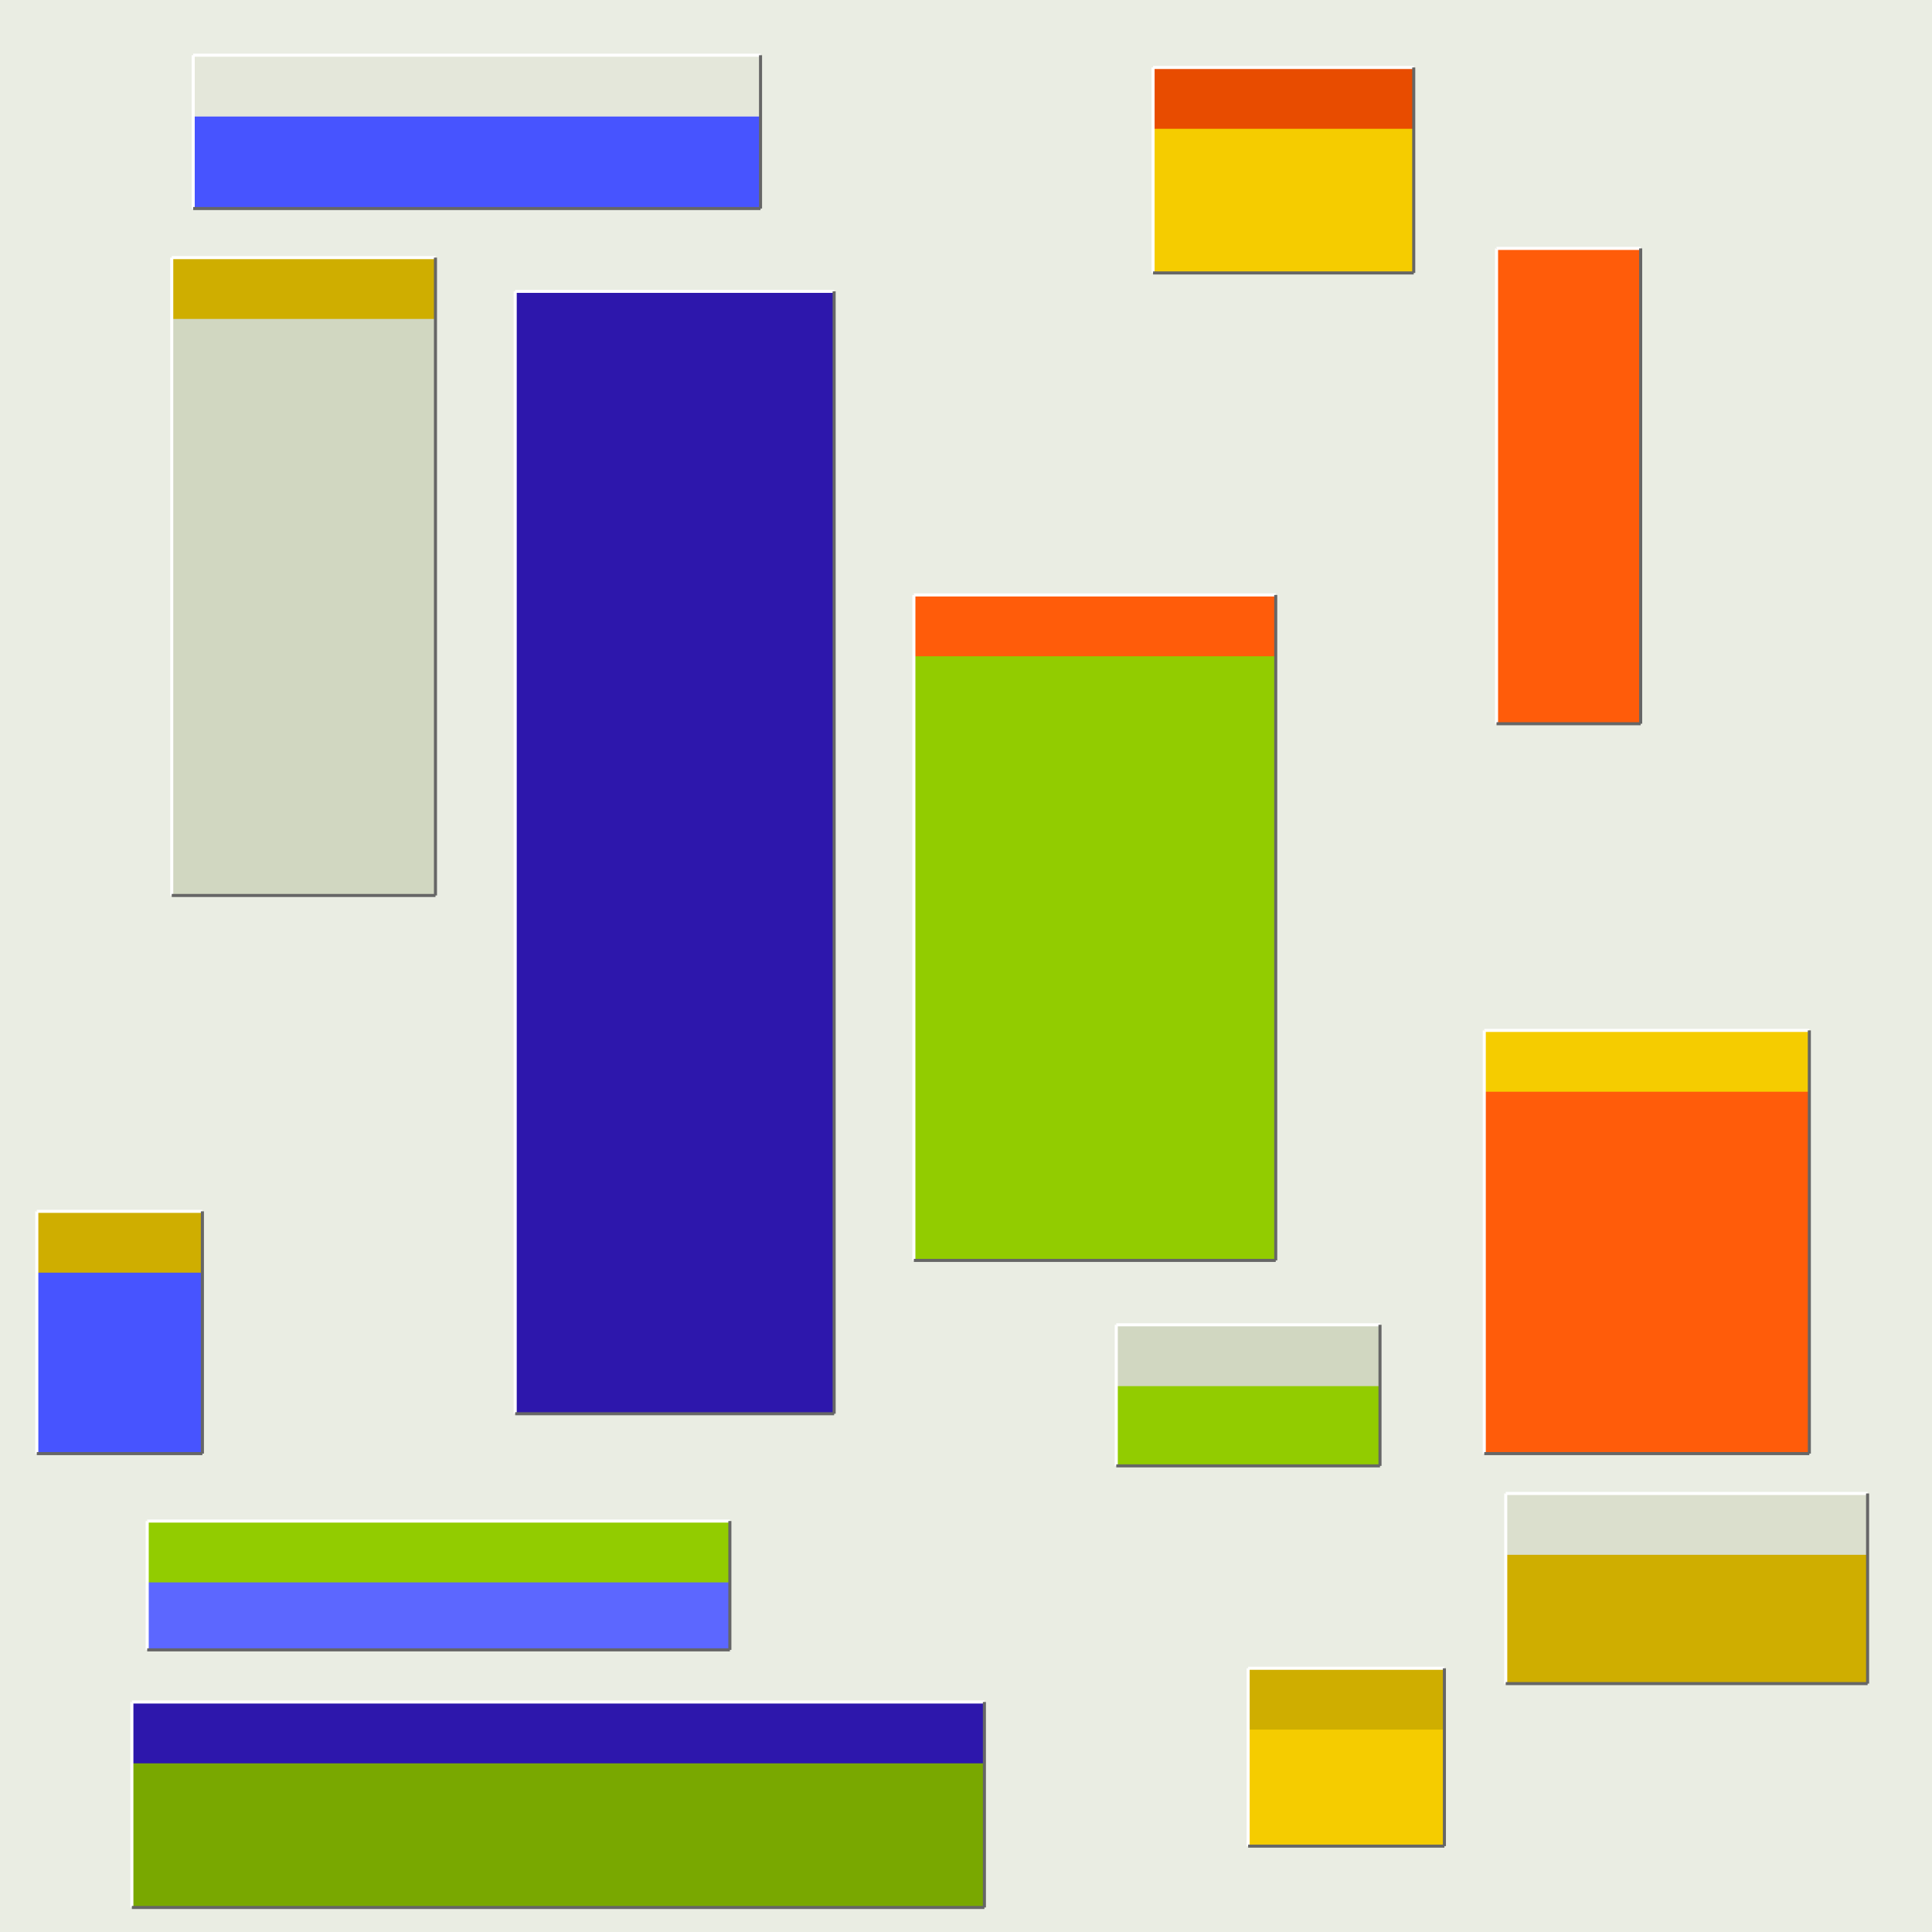 <svg width='630' height='630' viewBox='0 0 630 630' xmlns='http://www.w3.org/2000/svg' transform='scale(1,1)'><rect width='630' height='630' fill='#eaede3'/><rect x='298' y='194' width='118' height='217' fill='#92cc00'/><rect x='298' y='194' width='118' height='20' fill='#ff5c0a'/><line x1='298' y1='411' x2='298' y2='194' stroke='white' stroke-width='1'/><line x1='298' y1='194' x2='416' y2='194' stroke='white' stroke-width='1'/><line x1='298' y1='411' x2='416' y2='411' stroke='#666666' stroke-width='1'/><line x1='416' y1='194' x2='416' y2='411' stroke='#666666' stroke-width='1'/><rect x='488' y='81' width='47' height='155' fill='#ff5c0a'/><rect x='488' y='81' width='47' height='20' fill='#ff5c0a'/><line x1='488' y1='236' x2='488' y2='81' stroke='white' stroke-width='1'/><line x1='488' y1='81' x2='535' y2='81' stroke='white' stroke-width='1'/><line x1='488' y1='236' x2='535' y2='236' stroke='#666666' stroke-width='1'/><line x1='535' y1='81' x2='535' y2='236' stroke='#666666' stroke-width='1'/><rect x='43' y='555' width='278' height='67' fill='#79a800'/><rect x='43' y='555' width='278' height='20' fill='#2d17ac'/><line x1='43' y1='622' x2='43' y2='555' stroke='white' stroke-width='1'/><line x1='43' y1='555' x2='321' y2='555' stroke='white' stroke-width='1'/><line x1='43' y1='622' x2='321' y2='622' stroke='#666666' stroke-width='1'/><line x1='321' y1='555' x2='321' y2='622' stroke='#666666' stroke-width='1'/><rect x='56' y='84' width='86' height='208' fill='#d1d7c1'/><rect x='56' y='84' width='86' height='20' fill='#cfae00'/><line x1='56' y1='292' x2='56' y2='84' stroke='white' stroke-width='1'/><line x1='56' y1='84' x2='142' y2='84' stroke='white' stroke-width='1'/><line x1='56' y1='292' x2='142' y2='292' stroke='#666666' stroke-width='1'/><line x1='142' y1='84' x2='142' y2='292' stroke='#666666' stroke-width='1'/><rect x='168' y='95' width='104' height='366' fill='#2d17ac'/><rect x='168' y='95' width='104' height='20' fill='#2d17ac'/><line x1='168' y1='461' x2='168' y2='95' stroke='white' stroke-width='1'/><line x1='168' y1='95' x2='272' y2='95' stroke='white' stroke-width='1'/><line x1='168' y1='461' x2='272' y2='461' stroke='#666666' stroke-width='1'/><line x1='272' y1='95' x2='272' y2='461' stroke='#666666' stroke-width='1'/><rect x='407' y='544' width='64' height='58' fill='#f5cc00'/><rect x='407' y='544' width='64' height='20' fill='#cfae00'/><line x1='407' y1='602' x2='407' y2='544' stroke='white' stroke-width='1'/><line x1='407' y1='544' x2='471' y2='544' stroke='white' stroke-width='1'/><line x1='407' y1='602' x2='471' y2='602' stroke='#666666' stroke-width='1'/><line x1='471' y1='544' x2='471' y2='602' stroke='#666666' stroke-width='1'/><rect x='364' y='432' width='86' height='46' fill='#92cc00'/><rect x='364' y='432' width='86' height='20' fill='#d1d7c1'/><line x1='364' y1='478' x2='364' y2='432' stroke='white' stroke-width='1'/><line x1='364' y1='432' x2='450' y2='432' stroke='white' stroke-width='1'/><line x1='364' y1='478' x2='450' y2='478' stroke='#666666' stroke-width='1'/><line x1='450' y1='432' x2='450' y2='478' stroke='#666666' stroke-width='1'/><rect x='63' y='18' width='185' height='50' fill='#4754ff'/><rect x='63' y='18' width='185' height='20' fill='#e4e7da'/><line x1='63' y1='68' x2='63' y2='18' stroke='white' stroke-width='1'/><line x1='63' y1='18' x2='248' y2='18' stroke='white' stroke-width='1'/><line x1='63' y1='68' x2='248' y2='68' stroke='#666666' stroke-width='1'/><line x1='248' y1='18' x2='248' y2='68' stroke='#666666' stroke-width='1'/><rect x='484' y='336' width='106' height='138' fill='#ff5c0a'/><rect x='484' y='336' width='106' height='20' fill='#f5cc00'/><line x1='484' y1='474' x2='484' y2='336' stroke='white' stroke-width='1'/><line x1='484' y1='336' x2='590' y2='336' stroke='white' stroke-width='1'/><line x1='484' y1='474' x2='590' y2='474' stroke='#666666' stroke-width='1'/><line x1='590' y1='336' x2='590' y2='474' stroke='#666666' stroke-width='1'/><rect x='48' y='496' width='190' height='42' fill='#5c67ff'/><rect x='48' y='496' width='190' height='20' fill='#92cc00'/><line x1='48' y1='538' x2='48' y2='496' stroke='white' stroke-width='1'/><line x1='48' y1='496' x2='238' y2='496' stroke='white' stroke-width='1'/><line x1='48' y1='538' x2='238' y2='538' stroke='#666666' stroke-width='1'/><line x1='238' y1='496' x2='238' y2='538' stroke='#666666' stroke-width='1'/><rect x='376' y='22' width='85' height='67' fill='#f5cc00'/><rect x='376' y='22' width='85' height='20' fill='#e84c00'/><line x1='376' y1='89' x2='376' y2='22' stroke='white' stroke-width='1'/><line x1='376' y1='22' x2='461' y2='22' stroke='white' stroke-width='1'/><line x1='376' y1='89' x2='461' y2='89' stroke='#666666' stroke-width='1'/><line x1='461' y1='22' x2='461' y2='89' stroke='#666666' stroke-width='1'/><rect x='12' y='395' width='54' height='79' fill='#4754ff'/><rect x='12' y='395' width='54' height='20' fill='#cfae00'/><line x1='12' y1='474' x2='12' y2='395' stroke='white' stroke-width='1'/><line x1='12' y1='395' x2='66' y2='395' stroke='white' stroke-width='1'/><line x1='12' y1='474' x2='66' y2='474' stroke='#666666' stroke-width='1'/><line x1='66' y1='395' x2='66' y2='474' stroke='#666666' stroke-width='1'/><rect x='491' y='487' width='118' height='62' fill='#cfae00'/><rect x='491' y='487' width='118' height='20' fill='#dbdfcd'/><line x1='491' y1='549' x2='491' y2='487' stroke='white' stroke-width='1'/><line x1='491' y1='487' x2='609' y2='487' stroke='white' stroke-width='1'/><line x1='491' y1='549' x2='609' y2='549' stroke='#666666' stroke-width='1'/><line x1='609' y1='487' x2='609' y2='549' stroke='#666666' stroke-width='1'/></svg>
